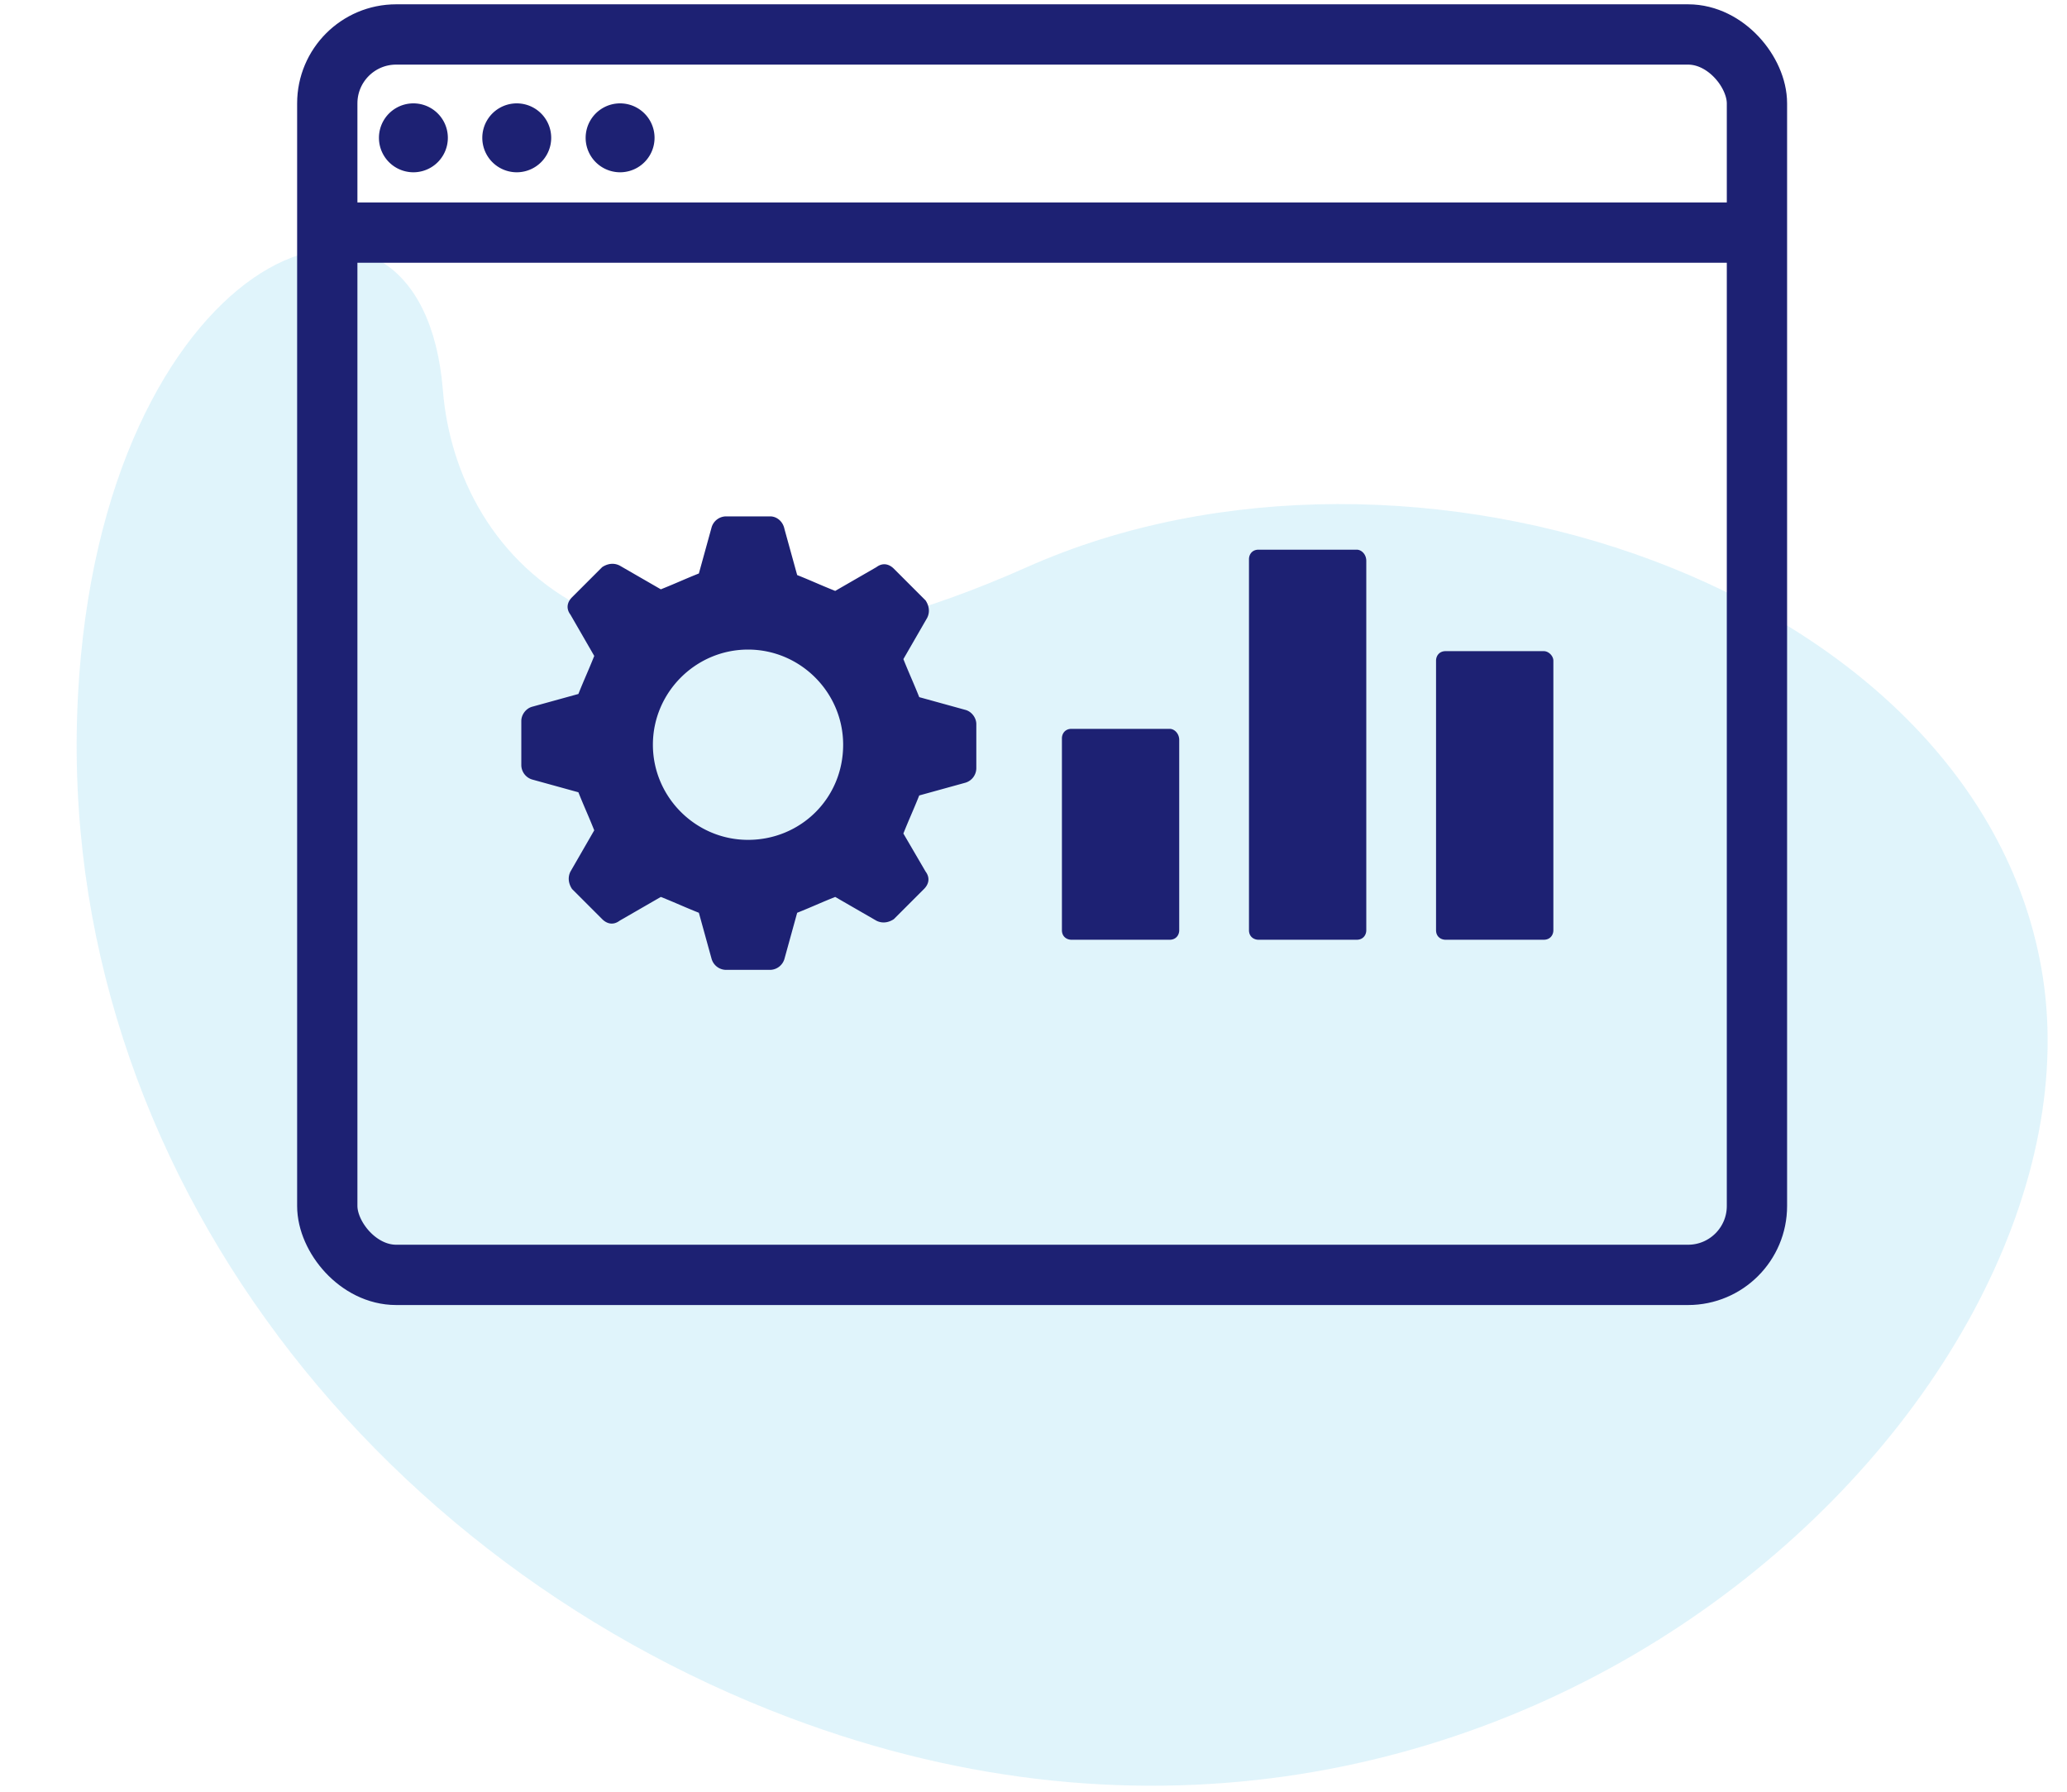 <svg width="120" height="104" xmlns="http://www.w3.org/2000/svg"><g fill="none" fill-rule="evenodd"><path d="M0 0h120v104H0z"/><path d="M25.714 22.668c.777 9.677 10.186 20.814 33.901 10.253 22.22-9.896 54.92 1.064 58.89 23.235 4.405 24.596-30.988 59.261-72.646 43.554-25.512-9.62-43.772-34.17-41.16-61.656C7.002 13.807 24.494 7.48 25.714 22.668z" fill="#65CAEA" fill-rule="nonzero" opacity=".202"/><g transform="translate(19 2)"><rect stroke="#1D2173" stroke-width="3.5" stroke-linejoin="round" width="83" height="72" rx="4"/><path d="M5 4a2 2 0 110 4 2 2 0 010-4zm6 0a2 2 0 110 4 2 2 0 010-4zm6 0a2 2 0 110 4 2 2 0 010-4z" fill="#1D2173"/><path d="M25.715 27.973c.368 0 .736.277.828.737l.737 2.669c.92.368 1.288.552 2.208.92l2.393-1.38c.369-.277.737-.184 1.013.092l1.84 1.84c.185.276.277.645.093 1.013l-1.381 2.393c.368.92.552 1.288.92 2.208l2.67.737c.368.092.644.46.644.828v2.577a.884.884 0 01-.645.828l-2.669.737c-.368.92-.552 1.288-.92 2.209l1.289 2.208c.276.369.184.737-.093 1.013l-1.748 1.748c-.276.185-.644.277-1.013.092l-2.393-1.38c-.92.368-1.288.552-2.208.92l-.737 2.67a.884.884 0 01-.828.644h-2.577a.884.884 0 01-.828-.645l-.737-2.669c-.92-.368-1.288-.552-2.208-.92l-2.393 1.38c-.368.277-.737.185-1.013-.092l-1.748-1.748c-.184-.276-.276-.644-.092-1.013l1.38-2.393c-.368-.92-.552-1.288-.92-2.208l-2.67-.737a.884.884 0 01-.644-.828v-2.577c0-.368.277-.736.645-.828l2.669-.737c.368-.92.552-1.288.92-2.208l-1.38-2.393c-.277-.368-.184-.737.092-1.013l1.748-1.748c.276-.184.645-.277 1.013-.092l2.393 1.38c.92-.368 1.288-.552 2.208-.92l.737-2.67a.884.884 0 01.828-.644zm23.193 12.333c.276 0 .552.276.552.644v11.045c0 .276-.184.552-.552.552h-5.706c-.276 0-.552-.184-.552-.552V40.858c0-.276.184-.552.552-.552zm21.72-4.51c.276 0 .553.277.553.553v15.646c0 .276-.185.552-.553.552h-5.706c-.276 0-.552-.184-.552-.552V36.349c0-.276.184-.553.552-.553zm-10.86-5.89c.276 0 .552.276.552.644v21.445c0 .276-.184.552-.552.552h-5.706c-.276 0-.552-.184-.552-.552V30.458c0-.276.184-.552.552-.552zm-35.341 5.798c-3.038 0-5.523 2.485-5.523 5.523 0 3.037 2.485 5.522 5.523 5.522 3.037 0 5.522-2.393 5.522-5.522 0-3.038-2.485-5.523-5.522-5.523z" fill="#1D2173" fill-rule="nonzero"/><path stroke="#1D2173" stroke-width="3.5" stroke-linejoin="round" d="M.512 11.5h81.976"/></g></g></svg>